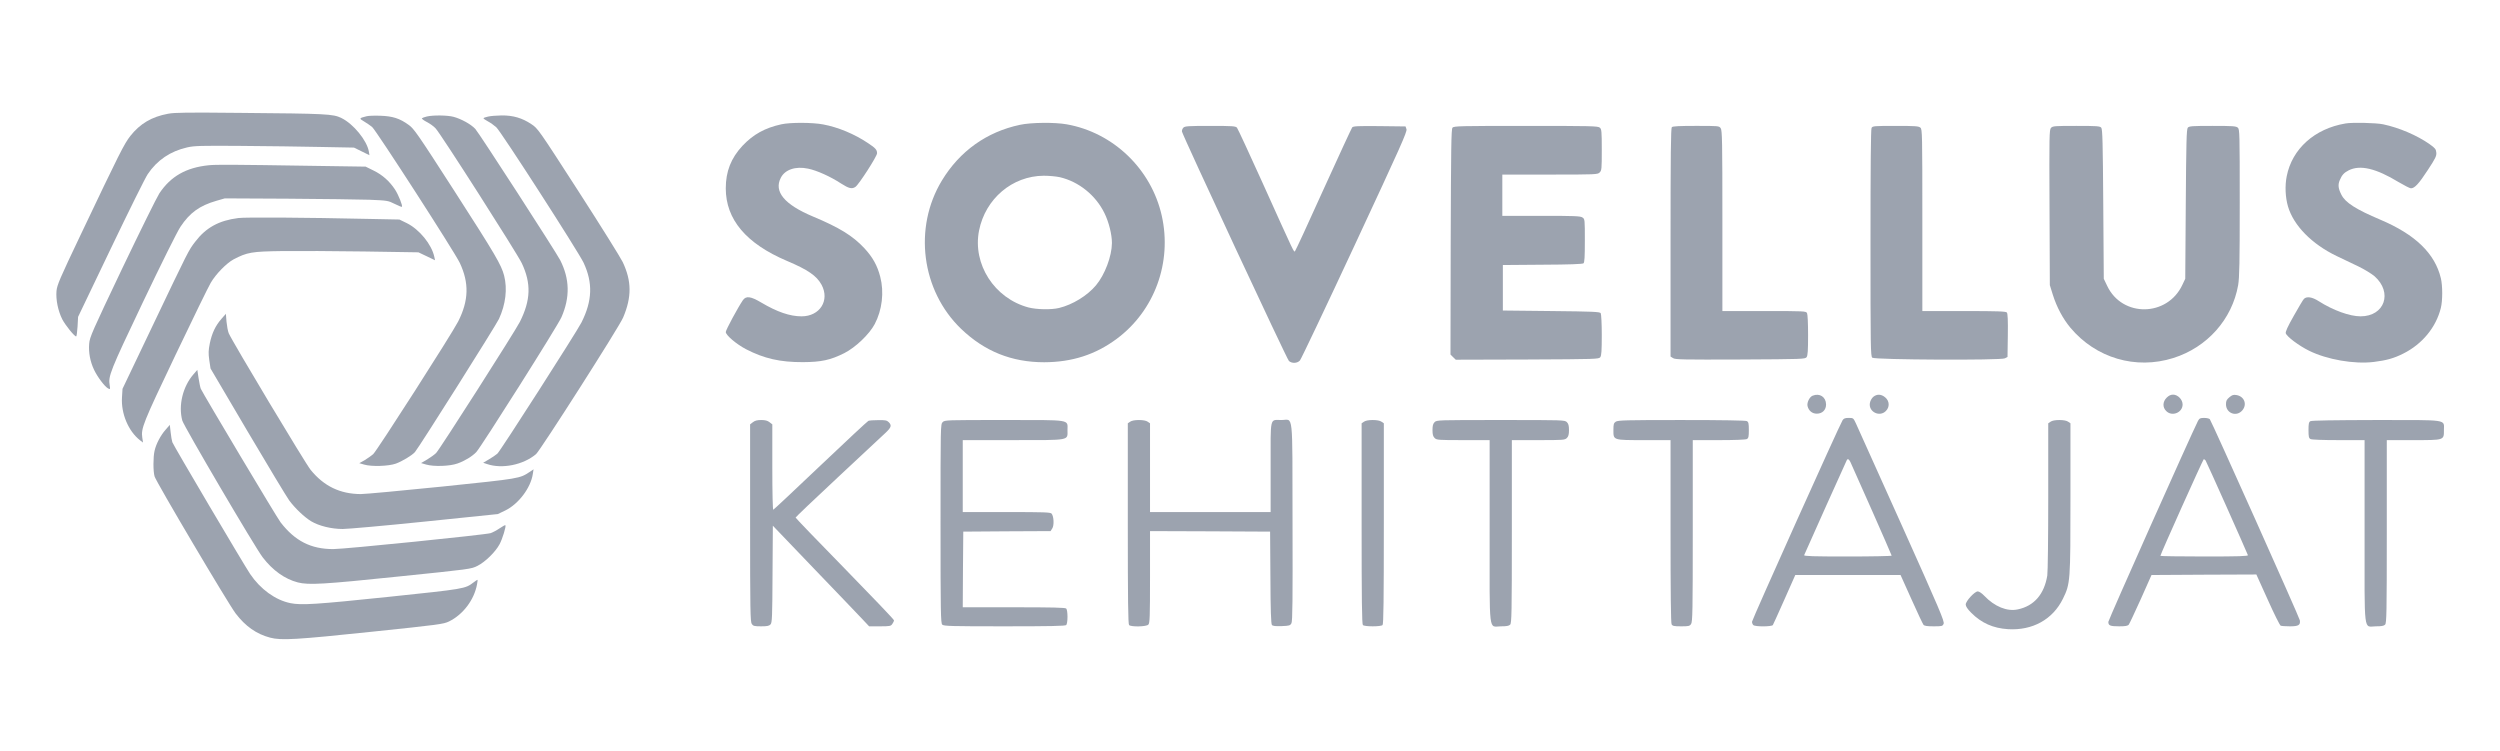 <?xml version="1.0" encoding="UTF-8"?>
<!DOCTYPE svg  PUBLIC '-//W3C//DTD SVG 20010904//EN'  'http://www.w3.org/TR/2001/REC-SVG-20010904/DTD/svg10.dtd'>
<svg width="2363pt" height="710pt" version="1.0" viewBox="0 0 2363 710" xmlns="http://www.w3.org/2000/svg" fill="#9ca3af">
<g transform="translate(0 710) scale(.1 -.1)">
<path d="m1589 6025c-156-29-265-94-357-210-59-76-101-159-470-935-198-416-222-472-228-530-7-82 14-186 54-267 29-56 115-163 132-163 4 0 10 42 13 93l5 92 309 645c170 355 327 672 350 705 89 132 214 216 373 252 66 15 129 17 510 14 239-2 577-6 751-10l315-6 146-72-5 32c-17 106-147 265-261 320-78 38-139 41-946 48-509 5-628 4-691-8z"/>
<path d="m3464 6001c-71-18-72-20-23-49 25-15 59-38 76-52 37-30 781-1183 829-1285 89-189 85-355-15-553-59-116-768-1223-804-1255-18-15-54-41-81-57l-50-28 45-13c69-21 232-16 301 9 60 22 153 78 180 109 39 45 765 1196 794 1258 64 139 81 284 49 410-27 102-79 192-469 798-351 545-383 591-434 627-84 61-150 82-267 86-55 2-114 0-131-5z"/>
<path d="m4035 5999c-22-5-43-13-47-17s17-20 46-35 67-42 83-60c48-50 771-1182 815-1275 90-190 85-349-18-554-45-89-758-1206-792-1240-15-15-53-42-84-61l-58-34 48-14c72-21 224-16 296 10 69 24 140 68 178 108 48 52 772 1197 805 1275 82 188 78 361-12 539-39 76-770 1207-803 1241-41 44-134 95-206 114-57 15-190 17-251 3z"/>
<path d="m4613 5998c-24-5-43-12-43-16s19-17 43-30c23-12 58-37 78-55 43-38 774-1173 825-1280 89-190 83-361-20-565-45-89-767-1216-795-1240-14-12-50-37-80-54l-54-32 36-12c142-49 344-8 464 94 41 36 786 1202 823 1291 82 193 81 344-4 524-19 40-206 340-417 667-382 592-384 595-447 637-87 58-172 83-281 82-47-1-105-5-128-11z"/>
<path d="m7385 5925c-155-34-265-95-367-203-108-116-158-242-158-402 0-294 192-522 578-686 199-84 281-141 327-225 80-148-15-299-189-299-109 0-230 41-380 130-101 60-144 65-174 23-46-67-162-282-162-301 0-30 100-115 192-163 170-88 323-123 538-122 172 1 258 19 390 85 105 53 237 178 288 275 70 133 90 301 52 447-27 105-71 185-151 271-110 117-235 194-486 299-269 113-370 235-303 365 39 78 140 112 258 87 83-17 210-74 311-140 75-48 104-55 137-32s204 289 204 317c0 33-14 49-85 96-128 86-284 151-425 177-100 19-311 20-395 1z"/>
<path d="m9640 5920c-315-67-569-249-737-526-271-447-194-1041 181-1402 222-213 478-316 786-316 264 1 484 72 685 221 358 266 525 723 426 1164s-458 786-899 864c-112 20-337 18-442-5zm378-495c179-42 338-170 421-339 42-85 71-202 71-283-1-125-67-300-151-400-82-98-221-183-349-214-75-18-211-15-289 5-322 86-530 409-467 727 60 301 314 516 611 518 50 0 118-6 153-14z"/>
<path d="m22170 5933c-293-49-505-240-556-499-18-90-13-199 12-285 53-181 225-356 460-469 57-28 150-72 207-99 56-27 124-69 151-92 174-154 96-379-132-379-103 0-260 57-395 143-62 40-114 48-140 22-8-7-51-80-96-160-58-102-80-151-76-165 10-32 123-117 220-165 170-84 427-129 613-106 120 15 188 34 276 78 180 89 312 249 357 433 17 69 17 208 0 280-56 234-241 413-571 553-232 98-332 162-369 236-30 58-34 95-16 137 20 49 41 72 85 94 108 54 257 19 471-111 54-32 107-59 117-59 35 0 75 43 159 172 73 111 84 134 81 165-3 33-10 42-63 80-118 83-288 156-440 188-65 14-291 19-355 8z"/>
<path d="m11185 5893c-9-9-15-26-13-37 9-42 992-2152 1011-2168 28-25 79-23 104 5 11 12 244 503 518 1091 434 932 497 1072 489 1095l-9 26-246 3c-202 2-248 0-258-12-6-8-128-271-271-586-142-315-263-577-269-583-12-12 4-45-311 653-123 272-230 503-238 513-14 15-39 17-253 17-208 0-240-2-254-17z"/>
<path d="m13729 5893c-12-13-14-196-17-1080l-2-1064 25-25 25-24 676 2c656 3 676 4 690 22 11 16 14 61 14 210 0 105-5 198-10 206-8 13-75 16-467 20l-458 5v215 215l374 3c256 1 378 6 388 13 10 9 13 57 13 215 0 198 0 203-22 218-19 14-74 16-390 16h-368v195 195h450c437 0 451 1 470 20s20 33 20 213c0 175-2 196-18 210-17 16-80 17-699 17-621 0-682-1-694-17z"/>
<path d="m15802 5898c-9-9-12-265-12-1090v-1078l24-15c20-14 97-15 635-13 593 3 613 4 627 22 11 16 14 61 14 209 0 111-4 196-10 208-10 18-25 19-405 19h-395v853c0 755-2 855-16 875-15 22-19 22-233 22-155 0-220-3-229-12z"/>
<path d="m17690 5891c-7-13-10-371-10-1089 0-983 1-1071 17-1083 23-20 1215-26 1253-6l25 13 3 203c2 142-1 208-9 217-9 11-83 14-405 14h-394v858c0 819-1 860-18 875-16 15-48 17-235 17-204 0-217-1-227-19z"/>
<path d="m19386 5891c-16-17-17-73-14-752l3-734 28-90c37-118 96-228 166-312 241-288 618-399 973-287 321 101 556 366 613 689 12 73 15 205 15 780 0 658-1 693-18 708-16 15-48 17-239 17-193 0-222-2-234-17-12-13-15-144-19-722l-5-706-27-57c-142-304-569-310-711-10l-32 67-5 706c-4 578-7 709-19 722-12 15-41 17-236 17-205 0-223-1-239-19z"/>
<path d="m1972 5538c-213-22-358-104-466-266-24-37-182-357-351-710-285-599-307-648-312-710-7-84 9-169 46-247 32-68 100-158 132-176 21-11 22-10 16 28-15 89 1 129 313 785 178 373 324 667 356 715 88 132 180 199 339 245l80 23 595-3c327-2 674-7 771-10 170-7 177-8 239-39 36-18 66-30 69-28 9 9-33 114-65 163-52 79-119 139-203 180l-75 37-470 7c-819 13-939 13-1014 6z"/>
<path d="m2252 5039c-183-23-306-91-407-224-63-82-59-74-412-814l-275-576-5-80c-10-153 60-320 170-406l29-22-7 45c-13 89 4 133 313 781 165 346 315 653 334 684 49 84 149 185 215 221 130 68 171 75 463 79 146 2 495 0 775-4l510-8 78-37 79-38-7 33c-25 117-141 259-260 318l-70 34-300 6c-573 13-1160 17-1223 8z"/>
<path d="m2093 4086c-56-64-90-135-110-232-13-66-14-92-5-158l12-79 351-596c194-328 370-620 392-650 56-76 145-160 208-198 74-44 191-73 298-73 47 0 397 31 776 70l690 71 71 34c125 61 240 213 260 344l7 45-34-23c-99-65-86-63-829-140-382-39-729-71-770-71-195 1-348 74-474 229-50 61-740 1212-774 1291-8 19-17 68-21 109l-6 75-42-48z"/>
<path d="m1827 3560c-100-116-142-293-104-435 15-54 688-1200 760-1293 95-124 209-205 332-237 102-26 243-18 954 56 681 70 684 70 745 101 72 36 170 132 208 204 27 50 64 171 55 180-2 3-27-11-55-30s-66-39-84-45c-50-16-1379-151-1488-151-212 0-362 77-498 253-35 45-727 1205-754 1262-5 11-14 56-21 100l-12 79-38-44z"/>
<path d="m17133 3360c-30-12-56-66-48-99 11-44 44-71 87-71 53 0 88 35 88 87-1 71-60 110-127 83z"/>
<path d="m17705 3348c-15-14-28-38-31-59-13-82 92-134 151-74 38 37 35 95-6 129-38 32-79 33-114 4z"/>
<path d="m20479 3341c-38-38-40-91-4-126 55-56 155-15 155 62 0 46-45 93-90 93-22 0-41-9-61-29z"/>
<path d="m21072 3345c-26-22-32-34-32-66 0-86 100-123 155-57 47 56 18 132-56 144-28 5-41 1-67-21z"/>
<path d="m17416 3128c-28-43-856-1886-856-1905 0-10 5-24 12-31 17-17 174-16 185 0 4 7 54 116 110 243l102 230h497 498l103-229c56-126 108-235 114-242 8-10 36-14 95-14 79 0 85 1 95 24 10 21-36 130-396 932-224 500-419 933-433 962-24 51-25 52-68 52-34 0-47-5-58-22zm74-395c47-101 390-878 390-885 0-4-187-8-416-8-329 0-415 3-411 13 20 47 398 891 403 898 9 16 20 10 34-18z"/>
<path d="m20776 3123c-66-131-848-1883-848-1901 0-35 17-42 103-42 58 0 80 4 90 16 7 9 58 118 114 242l101 227 496 3 495 2 108-239c59-132 114-242 122-245s47-6 88-6c81 0 100 12 93 57-5 29-833 1878-851 1901-5 6-29 12-53 12-37 0-45-4-58-27zm71-375c8-10 379-841 400-895 4-10-82-13-411-13-229 0-416 3-416 6 0 15 404 914 410 914 4 0 12-6 17-12z"/>
<path d="m7116 3109-26-20v-933c0-827 2-934 16-954 13-19 24-22 88-22 58 0 76 4 89 18 15 16 17 68 19 476l3 457 390-407c215-223 419-437 455-475l65-69h102c94 0 103 2 117 22 9 12 16 28 16 35s-209 226-465 488c-256 261-465 479-465 483s178 174 396 377c218 204 421 393 450 420 59 55 65 74 34 105-17 17-33 20-97 19-43 0-86-3-95-7s-213-194-453-422-440-416-446-418c-5-2-9 152-9 401v406l-26 20c-19 15-41 21-79 21s-60-6-79-21z"/>
<path d="m8910 3110c-20-20-20-33-20-959 0-841 2-941 16-955s81-16 588-16c431 0 575 3 584 12 7 7 12 40 12 78s-5 71-12 78c-9 9-133 12-495 12h-483l2 358 3 357 412 3 413 2 16 25c19 29 15 114-6 140-11 13-67 15-426 15h-414v340 340h473c552 0 517-6 517 95 0 102 46 95-602 95-545 0-558 0-578-20z"/>
<path d="m10682 3114-22-15v-948c0-723 3-950 12-959 19-19 163-16 182 4 14 14 16 68 16 450v434l568-2 567-3 3-434c1-308 6-438 14-448s33-13 92-11c74 3 81 5 93 28 10 20 12 220 10 958-2 1071 10 962-105 962-112 0-102 42-102-445v-425h-570-570v419 420l-22 15c-14 10-44 16-83 16s-69-6-83-16z"/>
<path d="m12892 3114-22-15v-948c0-723 3-950 12-959 16-16 170-16 186 0 9 9 12 236 12 959v948l-22 15c-14 10-44 16-83 16s-69-6-83-16z"/>
<path d="m13560 3110c-15-15-20-33-20-75s5-60 20-75c19-19 33-20 270-20h250v-863c0-997-12-897 108-897 51 0 75 4 86 16 14 14 16 107 16 880v864h250c237 0 251 1 270 20 15 15 20 33 20 75s-5 60-20 75c-20 20-33 20-625 20s-605 0-625-20z"/>
<path d="m15272 3114c-19-13-22-24-22-79 0-97-6-95 292-95h248v-861c0-574 3-867 10-880 9-16 22-19 90-19 70 0 81 2 94 22 14 20 16 120 16 880v858h246c150 0 253 4 265 10 16 9 19 22 19 85s-3 76-19 85c-13 6-225 10-618 10-526 0-601-2-621-16z"/>
<path d="m19382 3114-22-15v-692c0-381-4-717-9-747-29-177-125-288-279-320-100-22-219 26-317 129-22 23-48 41-61 41-30 0-114-92-114-124 0-17 17-43 53-79 96-96 206-145 347-154 232-14 423 92 519 288 70 143 71 162 71 960v698l-22 15c-14 10-44 16-83 16s-69-6-83-16z"/>
<path d="m21838 3119c-15-8-18-24-18-84 0-63 3-76 19-85 12-6 115-10 265-10h246v-863c0-997-12-897 108-897 51 0 75 4 86 16 14 14 16 107 16 880v864h248c298 0 292-2 292 95 0 103 51 95-645 95-389-1-606-4-617-11z"/>
<path d="m1565 3038c-47-53-90-135-104-199-14-58-14-194 0-242 14-51 696-1203 766-1295 93-122 197-195 326-229 105-28 249-19 964 56 633 66 676 72 727 97 133 65 238 204 265 351 5 24 6 43 4 43s-19-11-37-25c-80-61-84-61-798-136-691-72-829-81-933-60-142 29-284 132-381 276-58 86-725 1215-735 1245-5 14-12 56-16 94l-8 70-40-46z"/>
</g>
</svg>
